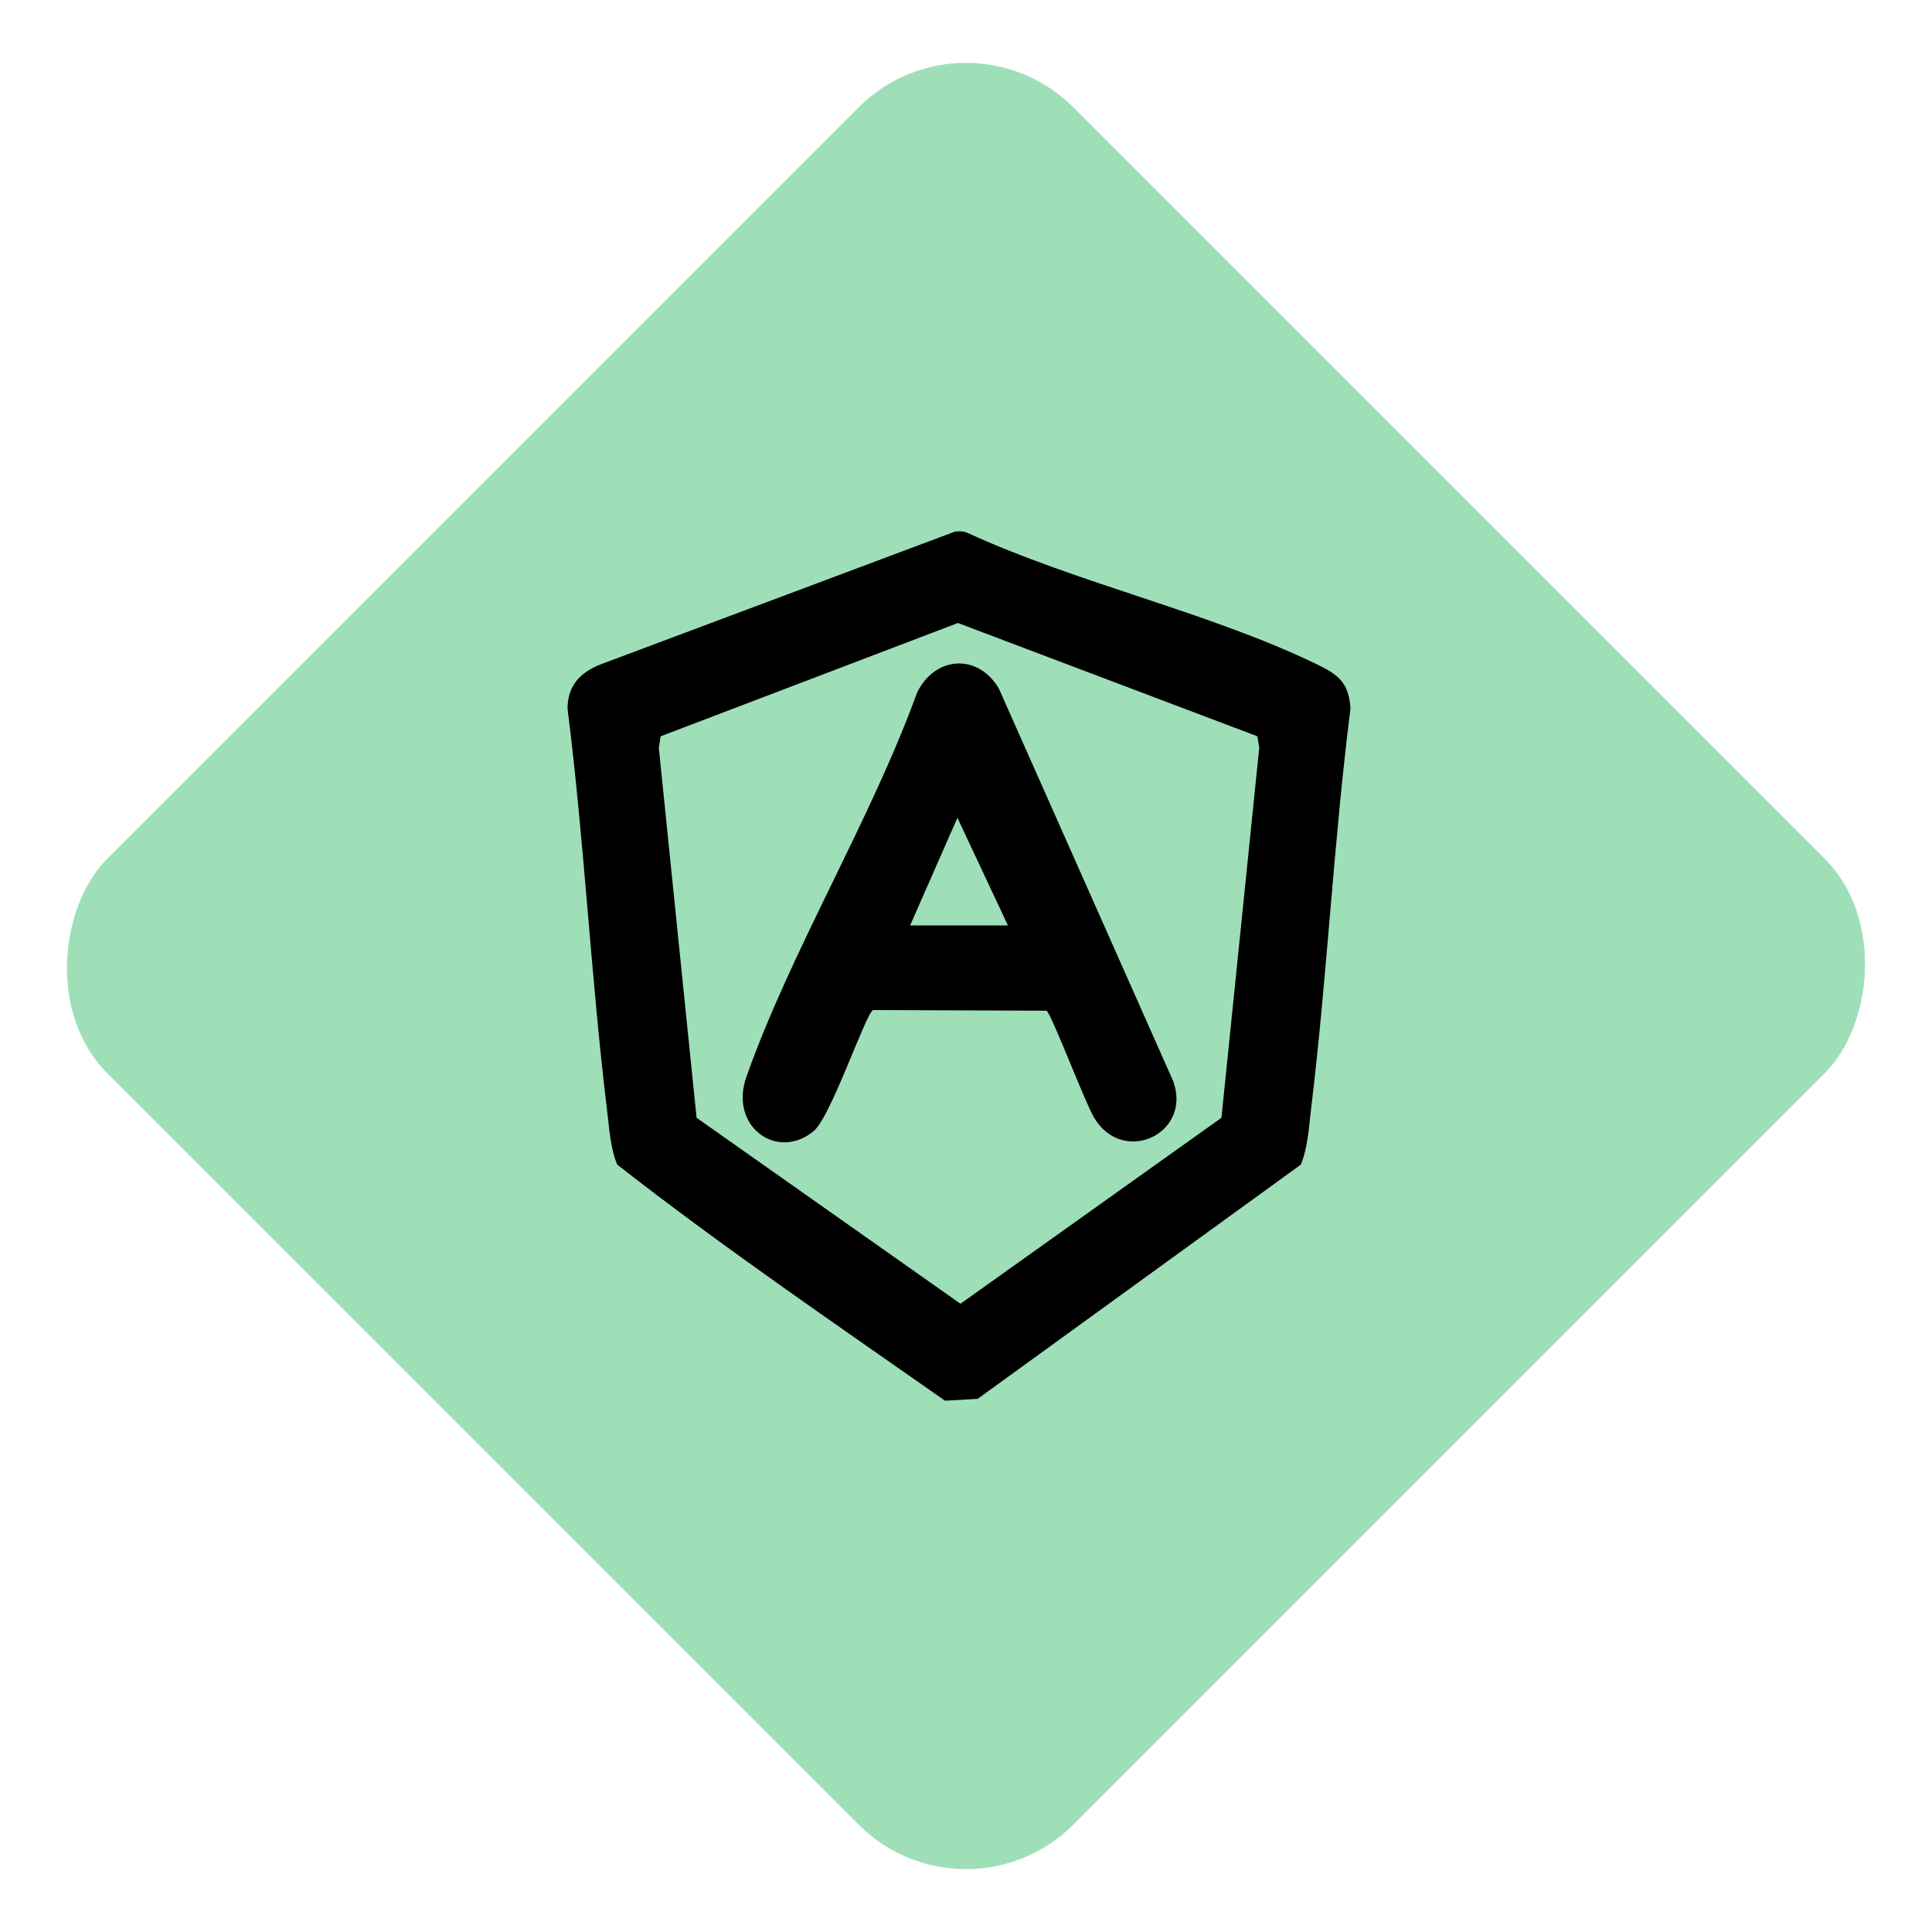 <svg xmlns="http://www.w3.org/2000/svg" width="50" height="50" viewBox="0 0 50 50" fill="none"><rect x="25" width="35.355" height="35.355" rx="3.928" transform="rotate(45 25 0)" fill="#9EDFB8"></rect><path d="M24.714 13.758C24.834 13.743 24.942 13.746 25.055 13.798C27.88 15.095 31.308 15.849 34.07 17.187C34.624 17.454 34.911 17.658 34.95 18.341C34.513 21.786 34.347 25.27 33.929 28.716C33.871 29.194 33.847 29.693 33.666 30.14L25.302 36.202L24.457 36.25C21.61 34.255 18.707 32.278 15.973 30.14C15.792 29.693 15.767 29.195 15.709 28.717C15.29 25.27 15.124 21.785 14.688 18.34C14.688 17.738 15.024 17.392 15.566 17.186L24.714 13.758ZM24.791 16.123L17.099 19.055L17.05 19.352L18.027 28.928L24.857 33.741L31.611 28.928L32.589 19.352L32.54 19.055L24.791 16.123Z" fill="black"></path><path d="M27.084 26.157L22.598 26.14C22.419 26.183 21.513 28.887 21.066 29.265C20.131 30.058 18.854 29.165 19.32 27.857C20.493 24.561 22.524 21.25 23.733 17.928C24.186 16.987 25.297 16.892 25.849 17.816L30.363 27.981C30.856 29.341 29.07 30.178 28.318 28.93C28.081 28.538 27.212 26.238 27.084 26.157ZM23.554 23.95H26.085L24.778 21.165L23.554 23.95Z" fill="black"></path></svg>